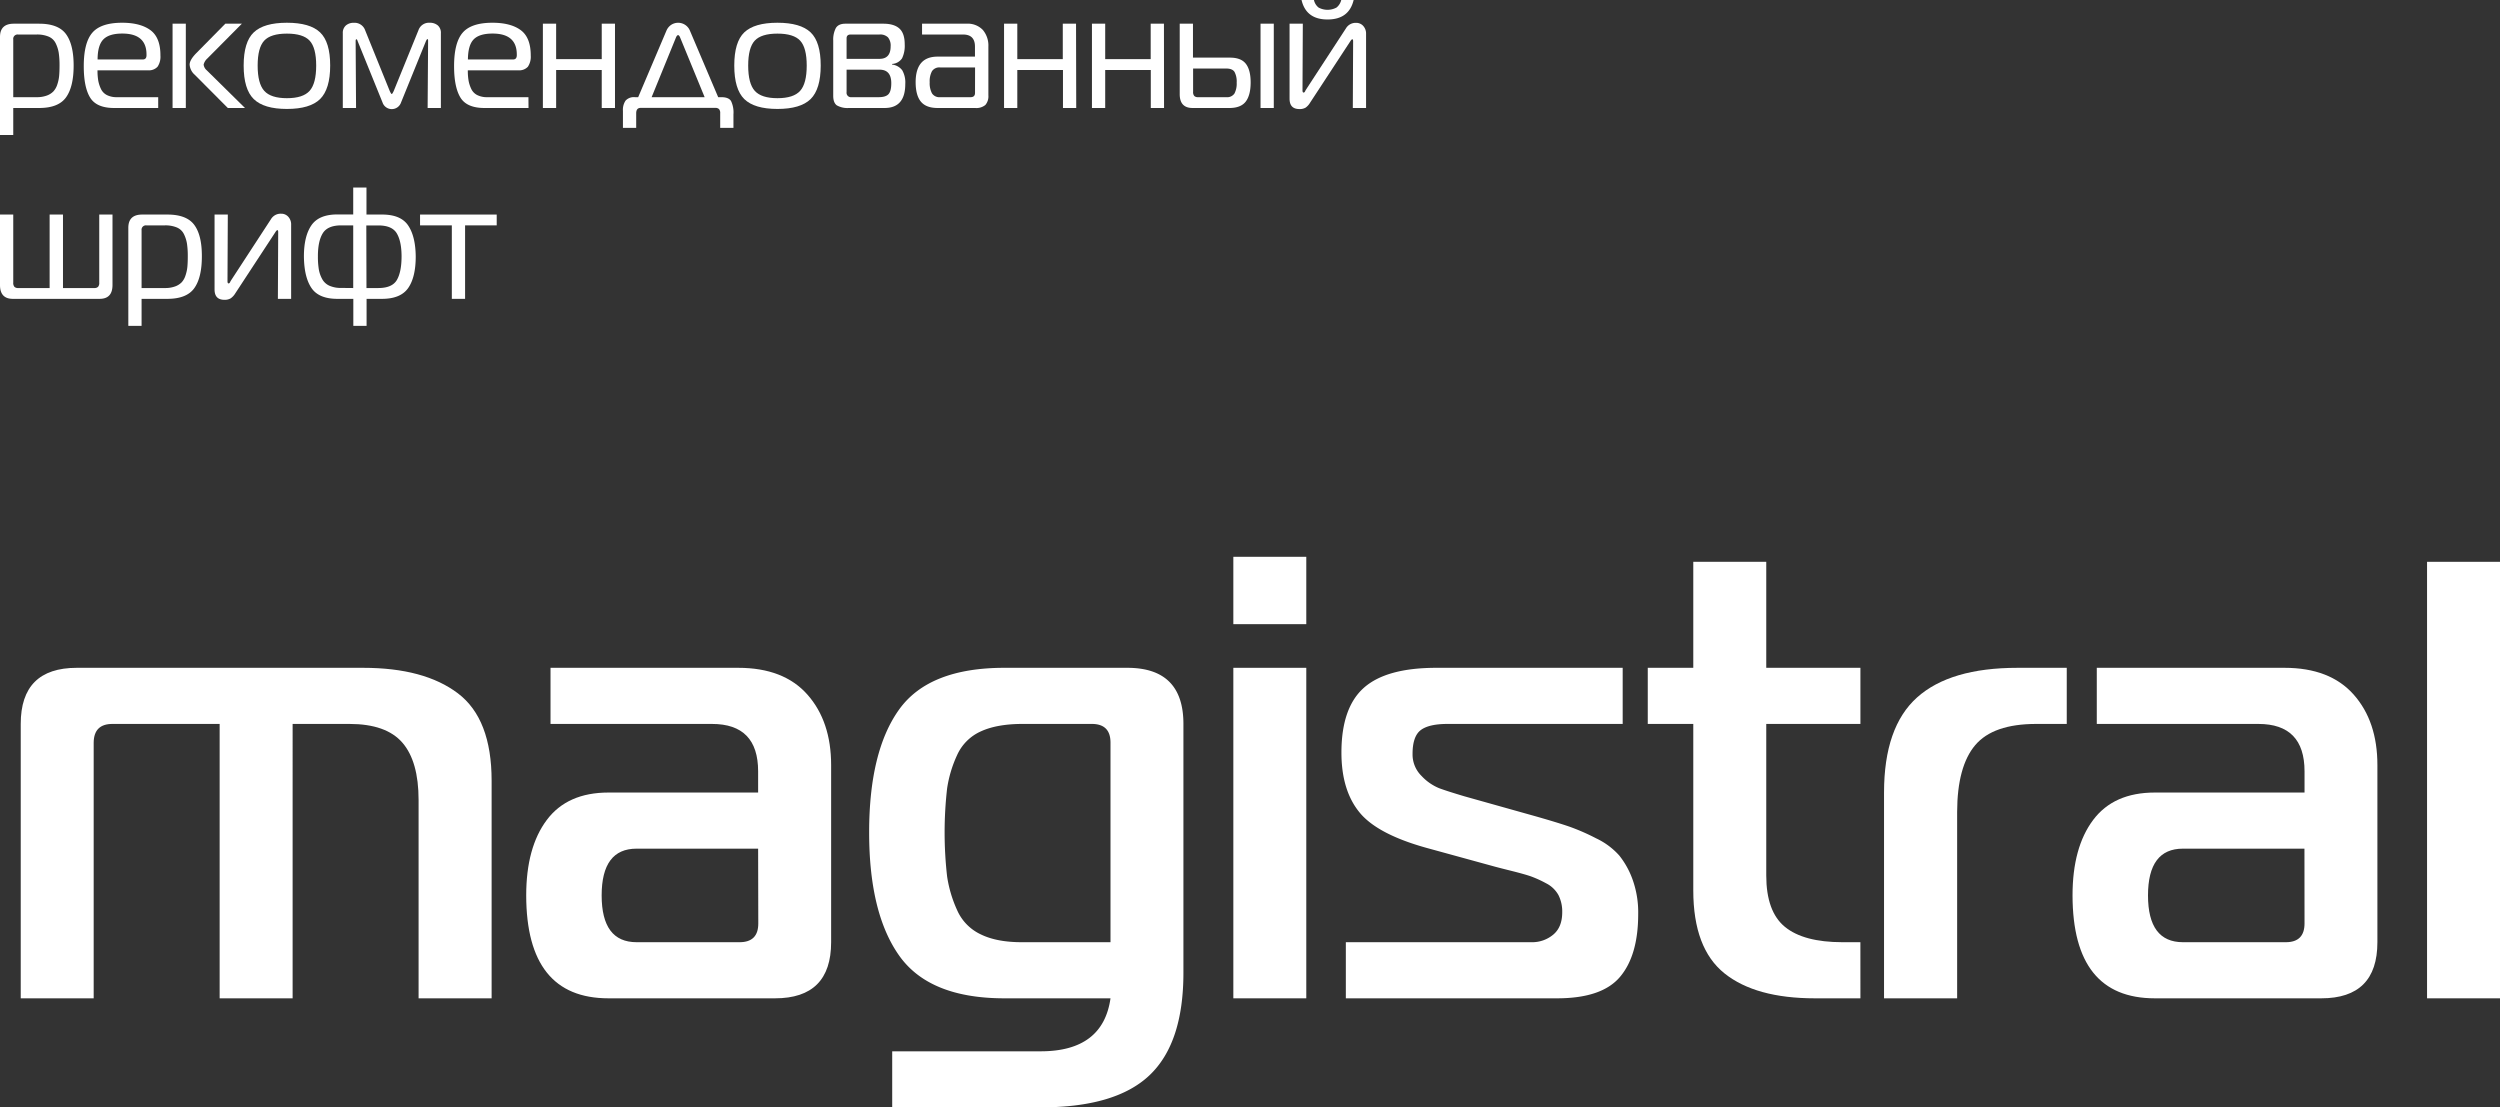 <?xml version="1.0" encoding="UTF-8"?> <svg xmlns="http://www.w3.org/2000/svg" viewBox="0 0 943.11 417.78"><rect x="0" y="0" width="943.11" height="417.78" fill="#333333" stroke="none"/> <defs> <style>.cls-1{fill:#fff;}</style> </defs> <title>Ресурс 10</title> <g id="Слой_2" data-name="Слой 2"> <g id="Слой_1-2" data-name="Слой 1"> <path class="cls-1" d="M10.82,386.87V283.36q0-21.17,21.17-21.17H140q23.06,0,35.76,9.64t12.7,32.94v82.1H160.91V312.06q0-14.58-6.12-21.64t-20-7.06h-21.4V386.87H85.86V283.36H45.4q-7,0-7.06,7.06v96.45Z" transform="translate(-3 -10.26)"></path> <path class="cls-1" d="M210.68,262.19h70.81q17.17,0,26.11,10.11t8.94,26.59V365.7q0,21.17-21.17,21.17H232.56q-31,0-31.05-38.82,0-18.1,7.76-28.46t23.29-10.35H289v-8q0-17.88-17.41-17.88H210.68ZM289,330.41H243.14q-13.17,0-13.17,17.64t13.17,17.65H282q7.07,0,7.06-7.06Z" transform="translate(-3 -10.26)"></path> <path class="cls-1" d="M421.93,386.87h-40q-28.23,0-39.64-16t-11.41-46.58q0-30.57,11.29-46.34t39.76-15.76h46.34q21.17,0,21.17,21.17v93.86q0,26.58-12.82,38.7T395.58,428h-56V406.86h56Q419.1,406.86,421.93,386.87Zm-7.06-103.51H388.76q-9.64,0-15.76,2.82a17.75,17.75,0,0,0-8.94,8.94,45.8,45.8,0,0,0-3.77,12.59,146.78,146.78,0,0,0,0,33.17,47.26,47.26,0,0,0,3.77,12.7,18.12,18.12,0,0,0,8.94,9.17q6.11,3,15.76,2.95h33.17V290.42Q421.93,283.35,414.87,283.36Z" transform="translate(-3 -10.26)"></path> <path class="cls-1" d="M495.79,245.72H468.27V220.31h27.52ZM468.27,386.87V262.19h27.52V386.87Z" transform="translate(-3 -10.26)"></path> <path class="cls-1" d="M510.71,386.87V365.7h70.1a12.33,12.33,0,0,0,8.11-2.83q3.42-2.82,3.42-8.47a13.76,13.76,0,0,0-1.42-6.47,10.91,10.91,0,0,0-4.7-4.47,42.17,42.17,0,0,0-5.65-2.58q-2.36-.83-7.52-2.12c-3.46-.86-5.73-1.45-6.83-1.76l-24-6.59q-19.29-5.18-26.23-13.53t-6.94-22.7q0-16.94,8.47-24.46t27.29-7.53h70.34v21.17H549.05c-4.7,0-8.08.79-10.11,2.35s-3.06,4.55-3.06,8.94a11.33,11.33,0,0,0,3.41,8.35,18.83,18.83,0,0,0,6.59,4.59c2.11.79,5.29,1.8,9.52,3.06l26.82,7.53q8.24,2.35,12.7,3.88a80.64,80.64,0,0,1,10.24,4.47,27.22,27.22,0,0,1,8.7,6.47,31.51,31.51,0,0,1,5.06,9.17A36.73,36.73,0,0,1,621,355.11q0,15.52-6.83,23.64t-23.76,8.12Z" transform="translate(-3 -10.26)"></path> <path class="cls-1" d="M704.83,386.87H687.66q-22.35,0-34.11-9.41t-11.77-31.29V283.36H624.61V262.19h17.17v-40h27.53v40h35.52v21.17H669.31v57.16q0,13.65,7.06,19.41T698,365.7h6.82Z" transform="translate(-3 -10.26)"></path> <path class="cls-1" d="M713.74,386.87V309.24q0-24.71,12.47-35.88t37.88-11.17h18.58v21.17H771.14q-16.23,0-23,8t-6.82,25.17v70.34Z" transform="translate(-3 -10.26)"></path> <path class="cls-1" d="M794,262.19h70.81q17.16,0,26.11,10.11t8.94,26.59V365.7q0,21.17-21.17,21.17H815.91q-31,0-31.06-38.82,0-18.1,7.77-28.46t23.29-10.35h56.46v-8q0-17.88-17.41-17.88H794Zm78.34,68.22H826.49q-13.17,0-13.17,17.64t13.17,17.65h38.82q7.05,0,7.06-7.06Z" transform="translate(-3 -10.26)"></path> <path class="cls-1" d="M918.59,386.87V222.2h27.52V386.87Z" transform="translate(-3 -10.26)"></path> <path class="cls-1" d="M8,51V61.2H3v-37q0-5,5.22-5h9.54q7.26,0,10.14,3.93T30.78,35q0,8-2.88,12T17.76,51ZM8,25.14V46.92h8.82a10.81,10.81,0,0,0,3.81-.6,6.57,6.57,0,0,0,2.52-1.59,7,7,0,0,0,1.47-2.61,14.43,14.43,0,0,0,.69-3.24q.15-1.62.15-3.9a31.31,31.31,0,0,0-.3-4.77,12.6,12.6,0,0,0-1.14-3.6,5.23,5.23,0,0,0-2.64-2.52,11.15,11.15,0,0,0-4.56-.81h-7A1.64,1.64,0,0,0,8,25.14Z" transform="translate(-3 -10.26)"></path> <path class="cls-1" d="M62.68,51H46.06Q39.4,51,37,47.07c-1.61-2.62-2.4-6.57-2.4-11.85q0-8.88,3.24-12.63t11.22-3.75q6.88,0,10.68,2.79t3.78,9.57a6.74,6.74,0,0,1-1.08,4.23,4.46,4.46,0,0,1-3.66,1.35h-19a23.13,23.13,0,0,0,.27,3.81,12.49,12.49,0,0,0,1,3.15,5,5,0,0,0,2.25,2.37,8.06,8.06,0,0,0,3.8.81H62.68ZM39.82,32.7h17c1,0,1.45-.54,1.45-1.62v-.24q0-7.92-9.12-7.92c-3.33,0-5.7.73-7.14,2.19S39.82,29.1,39.82,32.7Z" transform="translate(-3 -10.26)"></path> <path class="cls-1" d="M73.1,51h-5V19.2h5Zm22.32,0H88.94L76.46,38.46a5.53,5.53,0,0,1-1.92-3.84q0-1.68,2.34-4.14L88,19.2h6.24L81.2,32.34a4.53,4.53,0,0,0-1.38,2.28A3.31,3.31,0,0,0,81,36.78Z" transform="translate(-3 -10.26)"></path> <path class="cls-1" d="M98.73,22.47q3.81-3.63,12.51-3.63t12.51,3.63q3.81,3.63,3.81,12.51t-3.81,12.66q-3.81,3.72-12.51,3.72T98.73,47.64Q94.92,43.92,94.92,35T98.73,22.47ZM100.2,35q0,6.78,2.49,9.54t8.55,2.76q6.06,0,8.55-2.76T122.28,35q0-6.72-2.46-9.39t-8.58-2.67q-6.12,0-8.58,2.67T100.2,35Z" transform="translate(-3 -10.26)"></path> <path class="cls-1" d="M163.72,25.68,154.3,48.9a3.69,3.69,0,0,1-7,0l-9.42-23.22q-.18-.6-.42-.6t-.3.48L137.32,51h-5V22.8a3.69,3.69,0,0,1,1.17-2.94,4.44,4.44,0,0,1,3-1,4.22,4.22,0,0,1,4.26,2.82L150,44.52q.54,1.2.78,1.2t.78-1.2l9.3-22.86a4.18,4.18,0,0,1,4.2-2.82,4.62,4.62,0,0,1,3.09,1,3.67,3.67,0,0,1,1.17,3V51h-5l.18-25.44q0-.54-.3-.54Q164.08,25,163.72,25.68Z" transform="translate(-3 -10.26)"></path> <path class="cls-1" d="M202.38,51H185.76q-6.66,0-9.06-3.93t-2.4-11.85q0-8.88,3.24-12.63t11.22-3.75q6.9,0,10.68,2.79t3.78,9.57a6.74,6.74,0,0,1-1.08,4.23,4.43,4.43,0,0,1-3.66,1.35h-19a23.13,23.13,0,0,0,.27,3.81,12.49,12.49,0,0,0,1,3.15A5,5,0,0,0,183,46.11a8.08,8.08,0,0,0,3.81.81h15.54ZM179.52,32.7h17q1.44,0,1.44-1.62v-.24q0-7.92-9.12-7.92-5,0-7.14,2.19T179.52,32.7Z" transform="translate(-3 -10.26)"></path> <path class="cls-1" d="M235,51h-5V36.66H212.8V51h-5V19.2h5V32.58H230V19.2h5Z" transform="translate(-3 -10.26)"></path> <path class="cls-1" d="M242.55,46.92h1.2l10.68-25.14a5,5,0,0,1,1.56-2,4.8,4.8,0,0,1,7.26,2l10.68,25.14h1.2q2.76,0,3.66,1.47a10,10,0,0,1,.9,5V58.5h-5V53a2.22,2.22,0,0,0-.45-1.59,1.93,1.93,0,0,0-1.41-.45h-28.2Q243,51,243,53V58.5h-5V52.08a6.17,6.17,0,0,1,1-3.87A4.27,4.27,0,0,1,242.55,46.92ZM258,24.42l-9.18,22.5h20l-9.24-22.5q-.36-.9-.78-.9T258,24.42Z" transform="translate(-3 -10.26)"></path> <path class="cls-1" d="M283.78,22.47q3.81-3.63,12.51-3.63t12.51,3.63q3.81,3.63,3.81,12.51T308.8,47.64q-3.81,3.72-12.51,3.72t-12.51-3.72Q280,43.92,280,35T283.78,22.47ZM285.25,35q0,6.78,2.49,9.54t8.55,2.76q6.06,0,8.55-2.76T307.33,35q0-6.72-2.46-9.39t-8.58-2.67q-6.12,0-8.58,2.67T285.25,35Z" transform="translate(-3 -10.26)"></path> <path class="cls-1" d="M339.53,34.38v.24a5.55,5.55,0,0,1,3.84,2.16,9.3,9.3,0,0,1,1.14,5.16q0,9.06-7.8,9.06h-13.5a8.07,8.07,0,0,1-4.53-1q-1.35-1-1.35-3.6V25.56a9.44,9.44,0,0,1,1-4.74q1-1.62,3.6-1.62h14.28q4.08,0,6.09,1.83t2,6a10.83,10.83,0,0,1-1,5.22A4.83,4.83,0,0,1,339.53,34.38Zm-17.16-1.92h12.42q4.2,0,4.2-4.74a4.85,4.85,0,0,0-1-3.36,4.17,4.17,0,0,0-3.21-1.08H323.93q-1.56,0-1.56,1.44Zm0,4.08V45a1.67,1.67,0,0,0,1.86,1.92h10.26q2.64,0,3.69-1.14t1.05-4.14q0-5.1-4.44-5.1Z" transform="translate(-3 -10.26)"></path> <path class="cls-1" d="M350.84,19.2h16.74a7.88,7.88,0,0,1,6.18,2.34,9.17,9.17,0,0,1,2.1,6.36V46.2a5,5,0,0,1-1.14,3.66A5.31,5.31,0,0,1,370.88,51H356.72q-4.32,0-6.3-2.37t-2-7.35q0-9.66,8.28-9.66h14.1V27.84q0-4.56-4.5-4.56H350.84Zm20,16.5H357.68a3.34,3.34,0,0,0-3.09,1.41,8,8,0,0,0-.87,4.17,8.22,8.22,0,0,0,.87,4.2,3.31,3.31,0,0,0,3.09,1.44h11.46q1.68,0,1.68-1.62Z" transform="translate(-3 -10.26)"></path> <path class="cls-1" d="M409,51h-5V36.66H386.77V51h-5V19.2h5V32.58h17.16V19.2h5Z" transform="translate(-3 -10.26)"></path> <path class="cls-1" d="M442.13,51h-5V36.66H419.93V51h-5V19.2h5V32.58h17.16V19.2h5Z" transform="translate(-3 -10.26)"></path> <path class="cls-1" d="M467,51h-14.1q-4.86,0-4.86-5.22V19.2h5V32H467q4.2,0,6,2.34t1.8,7q0,4.74-1.8,7.17T467,51ZM453.09,36.12v8.76a2.22,2.22,0,0,0,.45,1.59,1.93,1.93,0,0,0,1.41.45h10.62a3.35,3.35,0,0,0,3.12-1.38,8.11,8.11,0,0,0,.84-4.14,7.68,7.68,0,0,0-.81-4q-.81-1.29-3.15-1.29ZM478.53,51V19.2h5V51Z" transform="translate(-3 -10.26)"></path> <path class="cls-1" d="M518.34,51h-5l.12-25.14q0-.78-.3-.78t-.78.78L497.22,49a6,6,0,0,1-1.68,1.86,4.31,4.31,0,0,1-2.34.54q-3.72,0-3.72-3.9V19.2h5l-.12,25.14q0,.84.42.84t.72-.84l15.3-23.46a4.24,4.24,0,0,1,3.78-2A3.53,3.53,0,0,1,517.23,20a4.28,4.28,0,0,1,1.11,3.12ZM500.43,13.11a7.09,7.09,0,0,0,6.75,0,5.13,5.13,0,0,0,1.8-2.88h4.68q-1.74,7.38-9.84,7.38T494,10.26h4.68A4.92,4.92,0,0,0,500.43,13.11Z" transform="translate(-3 -10.26)"></path> <path class="cls-1" d="M26.76,91.2v27.72H38.58a1.93,1.93,0,0,0,1.41-.45,2.22,2.22,0,0,0,.45-1.59V91.2h5v26.58q0,5.22-4.86,5.22H7.86Q3,123,3,117.78V91.2H8v25.68a2.22,2.22,0,0,0,.45,1.59,1.93,1.93,0,0,0,1.41.45H21.72V91.2Z" transform="translate(-3 -10.26)"></path> <path class="cls-1" d="M56.41,123v10.2h-5v-37q0-5,5.22-5h9.54q7.26,0,10.14,3.93T79.15,107q0,8-2.88,12t-10.14,4Zm0-25.86v21.78h8.82a10.81,10.81,0,0,0,3.81-.6,6.57,6.57,0,0,0,2.52-1.59A7,7,0,0,0,73,114.12a14.43,14.43,0,0,0,.69-3.24q.15-1.62.15-3.9a31.31,31.31,0,0,0-.3-4.77,12.6,12.6,0,0,0-1.14-3.6,5.23,5.23,0,0,0-2.64-2.52,11.15,11.15,0,0,0-4.56-.81h-7A1.64,1.64,0,0,0,56.41,97.14Z" transform="translate(-3 -10.26)"></path> <path class="cls-1" d="M112.83,123h-5l.12-25.14q0-.78-.3-.78t-.78.78L91.71,121A6,6,0,0,1,90,122.82a4.31,4.31,0,0,1-2.34.54q-3.72,0-3.72-3.9V91.2h5l-.12,25.14q0,.84.42.84t.72-.84l15.3-23.46a4.24,4.24,0,0,1,3.78-2A3.53,3.53,0,0,1,111.72,92a4.28,4.28,0,0,1,1.11,3.12Z" transform="translate(-3 -10.26)"></path> <path class="cls-1" d="M136.25,81h5V91.2h5.94q7,0,9.78,4.11T159.83,107q0,7.8-2.82,11.88T147.23,123h-5.94v10.2h-5V123h-6q-7,0-9.78-4.08T117.65,107q0-7.62,2.82-11.73t9.78-4.11h6Zm0,37.92V95.28h-4.5q-5.16,0-7,3T122.93,107a29.75,29.75,0,0,0,.33,4.8,11.69,11.69,0,0,0,1.26,3.69,5.83,5.83,0,0,0,2.73,2.55,10.63,10.63,0,0,0,4.5.84Zm5,0h4.44q5.22,0,7-3t1.8-8.88q0-5.7-1.8-8.73t-7-3h-4.5Z" transform="translate(-3 -10.26)"></path> <path class="cls-1" d="M178.45,123h-5V95.28H161.46V91.2h28.92v4.08H178.45Z" transform="translate(-3 -10.26)"></path> </g> </g> </svg> 